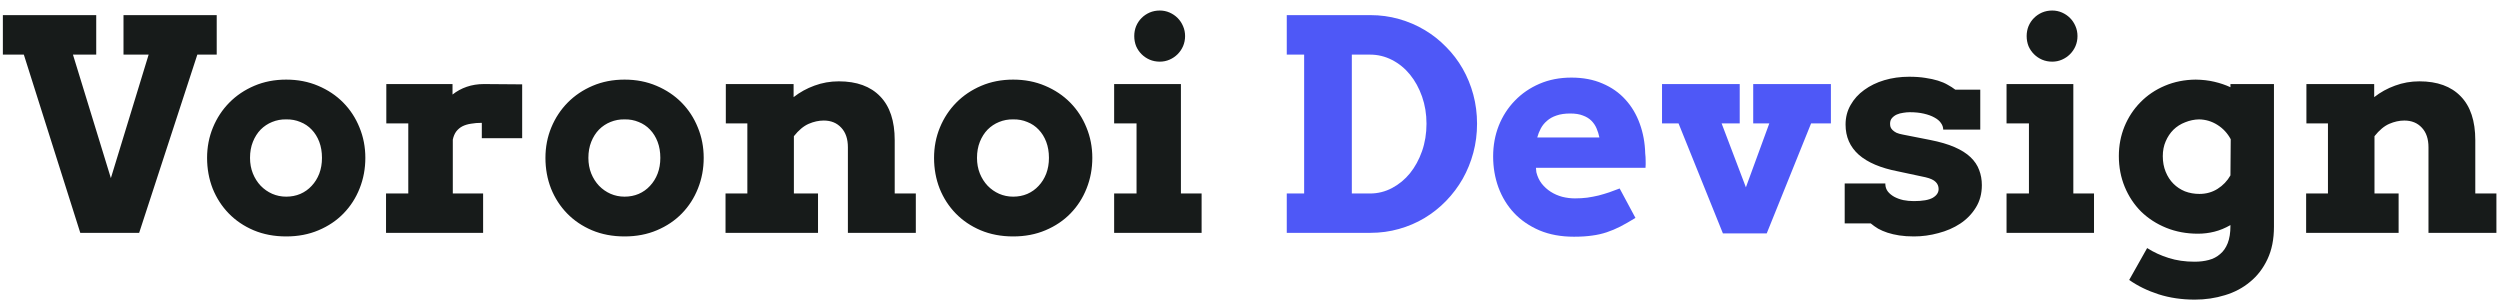 <svg width="204" height="25" viewBox="0 0 204 25" fill="none" xmlns="http://www.w3.org/2000/svg">
<path d="M10.078 1.234H17.684V4.457H16.102L11.355 19H6.551L1.945 4.457H0.234V1.234H7.852V4.457H5.953L9.047 14.535L12.129 4.457H10.078V1.234ZM16.898 12.883C16.898 12 17.059 11.172 17.379 10.398C17.699 9.625 18.145 8.949 18.715 8.371C19.285 7.793 19.965 7.336 20.754 7C21.543 6.664 22.41 6.496 23.355 6.496C24.301 6.496 25.168 6.664 25.957 7C26.754 7.336 27.438 7.793 28.008 8.371C28.578 8.949 29.02 9.625 29.332 10.398C29.652 11.172 29.812 12 29.812 12.883C29.812 13.766 29.656 14.598 29.344 15.379C29.039 16.152 28.602 16.832 28.031 17.418C27.469 17.996 26.789 18.453 25.992 18.789C25.203 19.125 24.324 19.293 23.355 19.293C22.379 19.293 21.492 19.125 20.695 18.789C19.906 18.453 19.23 17.996 18.668 17.418C18.105 16.84 17.668 16.164 17.355 15.391C17.051 14.609 16.898 13.773 16.898 12.883ZM20.402 12.883C20.402 13.344 20.48 13.77 20.637 14.16C20.793 14.543 21.004 14.875 21.27 15.156C21.543 15.438 21.855 15.656 22.207 15.812C22.566 15.969 22.949 16.047 23.355 16.047C23.77 16.047 24.152 15.973 24.504 15.824C24.863 15.668 25.172 15.449 25.43 15.168C25.695 14.887 25.902 14.555 26.051 14.172C26.199 13.781 26.273 13.352 26.273 12.883C26.273 12.398 26.199 11.961 26.051 11.57C25.902 11.18 25.695 10.848 25.43 10.574C25.172 10.301 24.863 10.094 24.504 9.953C24.152 9.805 23.77 9.734 23.355 9.742C22.949 9.734 22.566 9.805 22.207 9.953C21.855 10.094 21.543 10.301 21.27 10.574C21.004 10.848 20.793 11.18 20.637 11.57C20.48 11.961 20.402 12.398 20.402 12.883ZM42.609 11.277H39.316V10.023C38.996 10.023 38.703 10.047 38.438 10.094C38.172 10.133 37.938 10.203 37.734 10.305C37.539 10.406 37.371 10.547 37.23 10.727C37.098 10.906 37.004 11.129 36.949 11.395V15.789H39.422V19H31.5V15.789H33.316V10.07H31.523V6.859H36.926V7.715C37.27 7.441 37.656 7.23 38.086 7.082C38.516 6.934 38.984 6.859 39.492 6.859C40.008 6.859 40.539 6.863 41.086 6.871C41.633 6.879 42.141 6.883 42.609 6.883V11.277ZM44.508 12.883C44.508 12 44.668 11.172 44.988 10.398C45.309 9.625 45.754 8.949 46.324 8.371C46.895 7.793 47.574 7.336 48.363 7C49.152 6.664 50.02 6.496 50.965 6.496C51.91 6.496 52.777 6.664 53.566 7C54.363 7.336 55.047 7.793 55.617 8.371C56.188 8.949 56.629 9.625 56.941 10.398C57.262 11.172 57.422 12 57.422 12.883C57.422 13.766 57.266 14.598 56.953 15.379C56.648 16.152 56.211 16.832 55.641 17.418C55.078 17.996 54.398 18.453 53.602 18.789C52.812 19.125 51.934 19.293 50.965 19.293C49.988 19.293 49.102 19.125 48.305 18.789C47.516 18.453 46.84 17.996 46.277 17.418C45.715 16.84 45.277 16.164 44.965 15.391C44.66 14.609 44.508 13.773 44.508 12.883ZM48.012 12.883C48.012 13.344 48.09 13.77 48.246 14.16C48.402 14.543 48.613 14.875 48.879 15.156C49.152 15.438 49.465 15.656 49.816 15.812C50.176 15.969 50.559 16.047 50.965 16.047C51.379 16.047 51.762 15.973 52.113 15.824C52.473 15.668 52.781 15.449 53.039 15.168C53.305 14.887 53.512 14.555 53.66 14.172C53.809 13.781 53.883 13.352 53.883 12.883C53.883 12.398 53.809 11.961 53.66 11.57C53.512 11.18 53.305 10.848 53.039 10.574C52.781 10.301 52.473 10.094 52.113 9.953C51.762 9.805 51.379 9.734 50.965 9.742C50.559 9.734 50.176 9.805 49.816 9.953C49.465 10.094 49.152 10.301 48.879 10.574C48.613 10.848 48.402 11.18 48.246 11.57C48.09 11.961 48.012 12.398 48.012 12.883ZM69.188 12.016C69.188 11.336 69.008 10.805 68.648 10.422C68.289 10.031 67.812 9.836 67.219 9.836C66.812 9.836 66.402 9.926 65.988 10.105C65.574 10.285 65.172 10.621 64.781 11.113V15.789H66.75V19H59.203V15.789H60.984V10.07H59.227V6.859H64.758V7.926C65.266 7.527 65.832 7.215 66.457 6.988C67.09 6.754 67.754 6.637 68.449 6.637C69.91 6.637 71.035 7.047 71.824 7.867C72.613 8.68 73.008 9.871 73.008 11.441V15.789H74.731V19H69.188V12.016ZM76.219 12.883C76.219 12 76.379 11.172 76.699 10.398C77.019 9.625 77.465 8.949 78.035 8.371C78.606 7.793 79.285 7.336 80.074 7C80.863 6.664 81.731 6.496 82.676 6.496C83.621 6.496 84.488 6.664 85.277 7C86.074 7.336 86.758 7.793 87.328 8.371C87.898 8.949 88.34 9.625 88.652 10.398C88.973 11.172 89.133 12 89.133 12.883C89.133 13.766 88.977 14.598 88.664 15.379C88.359 16.152 87.922 16.832 87.352 17.418C86.789 17.996 86.109 18.453 85.312 18.789C84.523 19.125 83.644 19.293 82.676 19.293C81.699 19.293 80.812 19.125 80.016 18.789C79.227 18.453 78.551 17.996 77.988 17.418C77.426 16.84 76.988 16.164 76.676 15.391C76.371 14.609 76.219 13.773 76.219 12.883ZM79.723 12.883C79.723 13.344 79.801 13.77 79.957 14.16C80.113 14.543 80.324 14.875 80.59 15.156C80.863 15.438 81.176 15.656 81.527 15.812C81.887 15.969 82.269 16.047 82.676 16.047C83.09 16.047 83.473 15.973 83.824 15.824C84.184 15.668 84.492 15.449 84.75 15.168C85.016 14.887 85.223 14.555 85.371 14.172C85.519 13.781 85.594 13.352 85.594 12.883C85.594 12.398 85.519 11.961 85.371 11.57C85.223 11.18 85.016 10.848 84.75 10.574C84.492 10.301 84.184 10.094 83.824 9.953C83.473 9.805 83.09 9.734 82.676 9.742C82.269 9.734 81.887 9.805 81.527 9.953C81.176 10.094 80.863 10.301 80.59 10.574C80.324 10.848 80.113 11.18 79.957 11.57C79.801 11.961 79.723 12.398 79.723 12.883ZM90.914 6.859H96.363V15.789H98.051V19H90.914V15.789H92.742V10.07H90.914V6.859ZM92.555 2.945C92.555 2.656 92.606 2.387 92.707 2.137C92.816 1.879 92.965 1.656 93.152 1.469C93.34 1.281 93.559 1.133 93.809 1.023C94.066 0.914 94.344 0.859 94.641 0.859C94.922 0.859 95.188 0.914 95.438 1.023C95.688 1.133 95.906 1.281 96.094 1.469C96.281 1.656 96.43 1.879 96.539 2.137C96.648 2.387 96.703 2.656 96.703 2.945C96.703 3.234 96.648 3.508 96.539 3.766C96.43 4.016 96.281 4.234 96.094 4.422C95.906 4.609 95.688 4.758 95.438 4.867C95.188 4.977 94.922 5.031 94.641 5.031C94.344 5.031 94.066 4.977 93.809 4.867C93.559 4.758 93.34 4.609 93.152 4.422C92.965 4.234 92.816 4.016 92.707 3.766C92.606 3.508 92.555 3.234 92.555 2.945ZM158.566 10.574C158.566 10.387 158.504 10.207 158.379 10.035C158.262 9.863 158.086 9.715 157.852 9.59C157.617 9.457 157.328 9.352 156.984 9.273C156.648 9.195 156.266 9.156 155.836 9.156C155.672 9.156 155.496 9.172 155.309 9.203C155.121 9.227 154.945 9.273 154.781 9.344C154.625 9.414 154.492 9.512 154.383 9.637C154.281 9.754 154.23 9.906 154.23 10.094C154.23 10.188 154.242 10.277 154.266 10.363C154.297 10.449 154.352 10.531 154.43 10.609C154.508 10.688 154.613 10.762 154.746 10.832C154.887 10.895 155.066 10.945 155.285 10.984L157.488 11.418C158.285 11.574 158.953 11.77 159.492 12.004C160.031 12.238 160.465 12.512 160.793 12.824C161.121 13.137 161.355 13.484 161.496 13.867C161.645 14.25 161.719 14.664 161.719 15.109C161.719 15.805 161.555 16.414 161.227 16.938C160.906 17.461 160.48 17.898 159.949 18.25C159.426 18.594 158.832 18.852 158.168 19.023C157.512 19.203 156.848 19.293 156.176 19.293C155.738 19.293 155.34 19.266 154.98 19.211C154.629 19.156 154.309 19.082 154.02 18.988C153.738 18.895 153.484 18.785 153.258 18.66C153.039 18.527 152.836 18.383 152.648 18.227H150.527V14.969H153.844V15.039C153.852 15.266 153.922 15.465 154.055 15.637C154.188 15.801 154.359 15.941 154.57 16.059C154.789 16.176 155.035 16.266 155.309 16.328C155.582 16.383 155.871 16.41 156.176 16.41C156.879 16.41 157.391 16.32 157.711 16.141C158.031 15.953 158.191 15.715 158.191 15.426C158.191 15.199 158.113 15.008 157.957 14.852C157.801 14.688 157.523 14.559 157.125 14.465L154.875 13.984C153.461 13.711 152.395 13.258 151.676 12.625C150.957 11.984 150.598 11.164 150.598 10.164C150.598 9.578 150.734 9.047 151.008 8.57C151.281 8.086 151.652 7.676 152.121 7.34C152.59 6.996 153.137 6.73 153.762 6.543C154.395 6.355 155.07 6.262 155.789 6.262C156.281 6.262 156.719 6.293 157.102 6.355C157.484 6.41 157.828 6.484 158.133 6.578C158.438 6.672 158.703 6.785 158.93 6.918C159.164 7.043 159.371 7.176 159.551 7.316H161.59V10.574H158.566ZM163.734 6.859H169.184V15.789H170.871V19H163.734V15.789H165.562V10.07H163.734V6.859ZM165.375 2.945C165.375 2.656 165.426 2.387 165.527 2.137C165.637 1.879 165.785 1.656 165.973 1.469C166.16 1.281 166.379 1.133 166.629 1.023C166.887 0.914 167.164 0.859 167.461 0.859C167.742 0.859 168.008 0.914 168.258 1.023C168.508 1.133 168.727 1.281 168.914 1.469C169.102 1.656 169.25 1.879 169.359 2.137C169.469 2.387 169.523 2.656 169.523 2.945C169.523 3.234 169.469 3.508 169.359 3.766C169.25 4.016 169.102 4.234 168.914 4.422C168.727 4.609 168.508 4.758 168.258 4.867C168.008 4.977 167.742 5.031 167.461 5.031C167.164 5.031 166.887 4.977 166.629 4.867C166.379 4.758 166.16 4.609 165.973 4.422C165.785 4.234 165.637 4.016 165.527 3.766C165.426 3.508 165.375 3.234 165.375 2.945ZM182.004 18.367C181.566 18.617 181.129 18.797 180.691 18.906C180.254 19.016 179.809 19.07 179.355 19.07C178.418 19.07 177.555 18.91 176.766 18.59C175.977 18.27 175.293 17.828 174.715 17.266C174.145 16.695 173.699 16.023 173.379 15.25C173.059 14.477 172.898 13.637 172.898 12.73C172.898 11.879 173.051 11.078 173.355 10.328C173.668 9.57 174.102 8.91 174.656 8.348C175.211 7.777 175.875 7.328 176.648 7C177.422 6.672 178.262 6.504 179.168 6.496C179.723 6.504 180.23 6.562 180.691 6.672C181.16 6.781 181.598 6.93 182.004 7.117V6.859H185.555V18.496C185.555 19.52 185.379 20.402 185.027 21.145C184.676 21.895 184.203 22.512 183.609 22.996C183.023 23.488 182.34 23.852 181.559 24.086C180.777 24.328 179.957 24.449 179.098 24.449C178.035 24.449 177.051 24.305 176.145 24.016C175.246 23.727 174.445 23.336 173.742 22.844L175.207 20.242C175.746 20.586 176.332 20.855 176.965 21.051C177.598 21.254 178.301 21.355 179.074 21.355C179.496 21.355 179.883 21.309 180.234 21.215C180.594 21.121 180.902 20.961 181.16 20.734C181.426 20.516 181.633 20.219 181.781 19.844C181.93 19.469 182.004 18.996 182.004 18.426V18.367ZM179.473 15.824C180.02 15.824 180.512 15.688 180.949 15.414C181.395 15.133 181.746 14.766 182.004 14.312L182.027 11.359C181.762 10.867 181.398 10.477 180.938 10.188C180.477 9.898 179.977 9.75 179.438 9.742C179.055 9.75 178.68 9.828 178.312 9.977C177.945 10.117 177.625 10.32 177.352 10.586C177.086 10.852 176.875 11.168 176.719 11.535C176.562 11.895 176.484 12.297 176.484 12.742C176.484 13.211 176.562 13.637 176.719 14.02C176.875 14.402 177.086 14.727 177.352 14.992C177.617 15.258 177.93 15.465 178.289 15.613C178.656 15.754 179.051 15.824 179.473 15.824ZM198.164 12.016C198.164 11.336 197.984 10.805 197.625 10.422C197.266 10.031 196.789 9.836 196.195 9.836C195.789 9.836 195.379 9.926 194.965 10.105C194.551 10.285 194.148 10.621 193.758 11.113V15.789H195.727V19H188.18V15.789H189.961V10.07H188.203V6.859H193.734V7.926C194.242 7.527 194.809 7.215 195.434 6.988C196.066 6.754 196.73 6.637 197.426 6.637C198.887 6.637 200.012 7.047 200.801 7.867C201.59 8.68 201.984 9.871 201.984 11.441V15.789H203.707V19H198.164V12.016Z" fill="#171B1A"/>
<path d="M105 1.234H111.82C112.633 1.234 113.41 1.34 114.152 1.551C114.902 1.762 115.598 2.059 116.238 2.441C116.887 2.824 117.473 3.285 117.996 3.824C118.527 4.355 118.98 4.949 119.355 5.605C119.73 6.262 120.02 6.969 120.223 7.727C120.426 8.484 120.527 9.273 120.527 10.094C120.527 10.914 120.426 11.703 120.223 12.461C120.02 13.219 119.73 13.93 119.355 14.594C118.98 15.25 118.527 15.852 117.996 16.398C117.473 16.938 116.887 17.402 116.238 17.793C115.598 18.176 114.902 18.473 114.152 18.684C113.41 18.895 112.633 19 111.82 19H105V15.789H106.418V4.457H105V1.234ZM110.309 4.457V15.789H111.797C112.43 15.789 113.027 15.641 113.59 15.344C114.152 15.047 114.641 14.645 115.055 14.137C115.469 13.621 115.797 13.02 116.039 12.332C116.281 11.637 116.402 10.891 116.402 10.094C116.402 9.305 116.281 8.566 116.039 7.879C115.797 7.191 115.469 6.594 115.055 6.086C114.641 5.578 114.152 5.18 113.59 4.891C113.027 4.602 112.43 4.457 111.797 4.457H110.309ZM125.332 13.691L125.367 14.055C125.453 14.406 125.598 14.715 125.801 14.98C126.012 15.246 126.258 15.469 126.539 15.648C126.82 15.828 127.133 15.965 127.477 16.059C127.82 16.145 128.168 16.188 128.52 16.188C128.871 16.188 129.203 16.168 129.516 16.129C129.836 16.082 130.145 16.023 130.441 15.953C130.738 15.875 131.027 15.789 131.309 15.695C131.59 15.594 131.875 15.488 132.164 15.379L133.453 17.781C133.008 18.055 132.598 18.289 132.223 18.484C131.855 18.672 131.484 18.828 131.109 18.953C130.734 19.078 130.336 19.168 129.914 19.223C129.492 19.285 129 19.316 128.438 19.316C127.383 19.316 126.445 19.145 125.625 18.801C124.805 18.449 124.113 17.977 123.551 17.383C122.996 16.789 122.57 16.094 122.273 15.297C121.984 14.5 121.84 13.656 121.84 12.766C121.84 11.875 121.992 11.039 122.297 10.258C122.609 9.477 123.047 8.797 123.609 8.219C124.172 7.633 124.844 7.172 125.625 6.836C126.406 6.5 127.273 6.332 128.227 6.332C129.18 6.332 130.023 6.492 130.758 6.812C131.5 7.125 132.125 7.562 132.633 8.125C133.141 8.68 133.531 9.336 133.805 10.094C134.078 10.844 134.227 11.652 134.25 12.52C134.273 12.715 134.285 12.91 134.285 13.105C134.293 13.293 134.289 13.488 134.273 13.691H125.332ZM128.133 9.262C127.695 9.262 127.32 9.316 127.008 9.426C126.703 9.527 126.445 9.672 126.234 9.859C126.023 10.039 125.855 10.246 125.73 10.48C125.605 10.715 125.508 10.961 125.438 11.219H130.512C130.457 10.953 130.379 10.703 130.277 10.469C130.176 10.234 130.035 10.027 129.855 9.848C129.676 9.668 129.445 9.527 129.164 9.426C128.891 9.316 128.547 9.262 128.133 9.262ZM135.621 6.859H141.961V10.07H140.484L142.465 15.285L144.375 10.07H143.062V6.859H149.402V10.07H147.785L144.164 19.047H140.59L136.969 10.07H135.621V6.859Z" fill="#4E58F7"/>
</svg>
